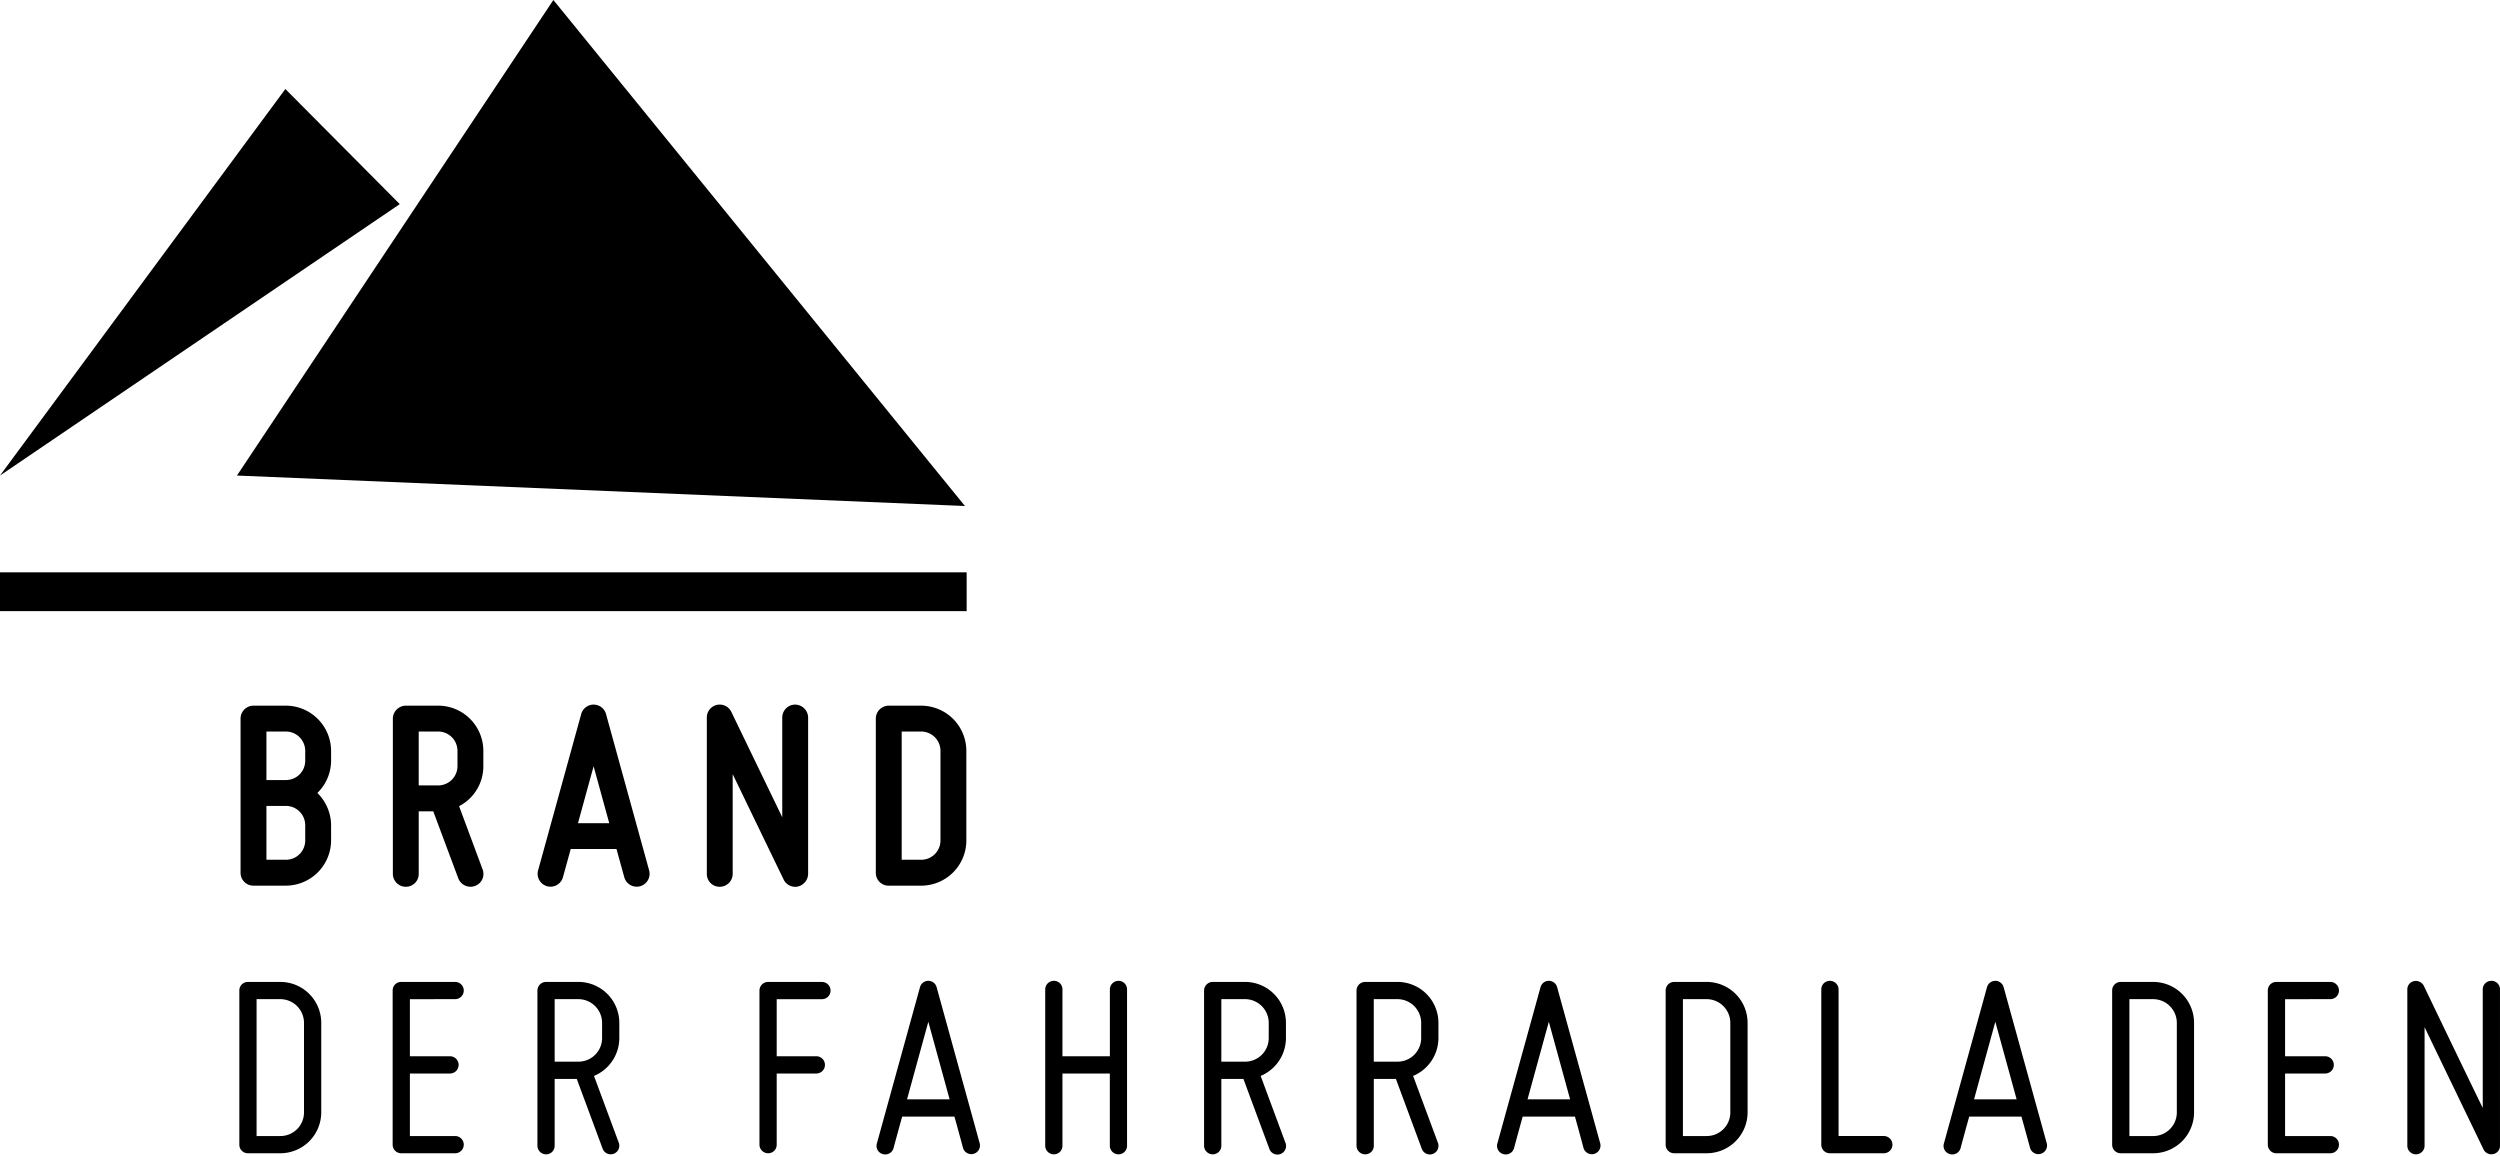 <svg height="160" width="346.057" xmlns="http://www.w3.org/2000/svg"><defs><clipPath id="a"><path d="M0 0h346.057v159.798H0z"/></clipPath></defs><path d="M0 79.222h133.808v5.376H0zM0 65.827l55.336-37.571L39.5 12.321ZM76.599 0l-43.8 65.827 100.77 4.216Z"/><g clip-path="url(#a)"><path d="M42.25 105.292a2.673 2.673 0 0 1-2.685 2.685H36.88v-6.715h2.684a2.675 2.675 0 0 1 2.685 2.686Zm0 11.037a2.67 2.67 0 0 1-2.685 2.682H36.88v-7.454h2.684a2.672 2.672 0 0 1 2.685 2.682Zm-2.685-18.65H35.09a1.791 1.791 0 0 0-1.79 1.794v21.326a1.771 1.771 0 0 0 1.79 1.795h4.475a6.282 6.282 0 0 0 6.266-6.268v-2.089a6.314 6.314 0 0 0-1.9-4.475 6.242 6.242 0 0 0 1.9-4.473v-1.34a6.28 6.28 0 0 0-6.266-6.27M63.325 106.034a2.675 2.675 0 0 1-2.685 2.687h-2.681v-7.46h2.683a2.673 2.673 0 0 1 2.683 2.688Zm.223 5.558a6.216 6.216 0 0 0 3.357-5.558v-2.085a6.258 6.258 0 0 0-6.262-6.27h-4.474a1.815 1.815 0 0 0-1.789 1.8v21.479a1.789 1.789 0 0 0 1.789 1.791 1.768 1.768 0 0 0 1.791-1.791v-8.651h2.013l3.468 9.285a1.807 1.807 0 0 0 2.311 1.042 1.762 1.762 0 0 0 1.044-2.311ZM80.006 113.945c.708-2.575 1.491-5.445 2.163-7.869.671 2.424 1.455 5.294 2.164 7.869Zm3.88-15.106a1.781 1.781 0 0 0-3.433 0l-5.966 21.631a1.783 1.783 0 0 0 3.432.971s.448-1.608 1.081-3.916h6.339c.633 2.308 1.08 3.916 1.08 3.916a1.783 1.783 0 0 0 3.432-.971ZM110.483 122.704a1.834 1.834 0 0 0 1.38-1.75V99.327a1.817 1.817 0 0 0-1.791-1.794 1.791 1.791 0 0 0-1.79 1.794v13.8l-7.048-14.583a1.784 1.784 0 0 0-3.393.787v21.628a1.765 1.765 0 0 0 1.79 1.791 1.79 1.79 0 0 0 1.79-1.791v-13.8c3.094 6.416 7.048 14.578 7.048 14.578a1.777 1.777 0 0 0 2.014.97M124.814 101.262h2.684a2.674 2.674 0 0 1 2.685 2.686v12.381a2.669 2.669 0 0 1-2.685 2.682h-2.684Zm-1.79 21.335h4.474a6.259 6.259 0 0 0 6.266-6.268v-12.38a6.257 6.257 0 0 0-6.266-6.267h-4.474a1.791 1.791 0 0 0-1.791 1.793v21.328a1.771 1.771 0 0 0 1.791 1.795M42.081 153.968a3.268 3.268 0 0 1-3.283 3.285h-3.281v-18.948h3.281a3.289 3.289 0 0 1 3.283 3.282Zm-3.283-18.047h-4.474a1.175 1.175 0 0 0-1.194 1.19v21.332a1.18 1.18 0 0 0 1.194 1.194h4.474a5.668 5.668 0 0 0 5.67-5.669v-12.381a5.666 5.666 0 0 0-5.67-5.666M63.003 138.305a1.192 1.192 0 1 0 0-2.384h-7.458a1.175 1.175 0 0 0-1.193 1.191v21.331a1.179 1.179 0 0 0 1.193 1.194h7.458a1.192 1.192 0 1 0 0-2.384h-6.265v-8.656h5.518a1.194 1.194 0 1 0 0-2.387h-5.518v-7.9ZM83.343 143.672a3.267 3.267 0 0 1-3.285 3.286h-3.28v-8.653h3.28a3.29 3.29 0 0 1 3.285 3.282Zm-3.285-7.751h-4.474a1.2 1.2 0 0 0-1.192 1.19v21.48a1.2 1.2 0 0 0 1.192 1.194 1.177 1.177 0 0 0 1.194-1.194v-9.246h3.059l3.58 9.656a1.191 1.191 0 0 0 2.237-.82l-3.432-9.25a5.684 5.684 0 0 0 3.505-5.259v-2.085a5.664 5.664 0 0 0-5.67-5.666M113.777 135.921h-7.457a1.2 1.2 0 0 0-1.193 1.19v21.332a1.2 1.2 0 0 0 1.193 1.194 1.179 1.179 0 0 0 1.193-1.194v-9.846h5.519a1.194 1.194 0 0 0 0-2.387h-5.519v-7.9h6.264a1.192 1.192 0 1 0 0-2.384M125.555 152.175c1.008-3.688 2.2-8.013 2.947-10.74.745 2.726 1.938 7.052 2.946 10.74Zm4.1-15.509a1.193 1.193 0 0 0-2.312 0l-5.967 21.625a1.175 1.175 0 0 0 .822 1.46 1.192 1.192 0 0 0 1.49-.824s.485-1.826 1.193-4.362h7.235a385.825 385.825 0 0 1 1.194 4.362 1.2 1.2 0 0 0 2.312-.635ZM154.824 135.769a1.2 1.2 0 0 0-1.192 1.194v9.244h-6.565v-9.246a1.18 1.18 0 0 0-1.194-1.194 1.2 1.2 0 0 0-1.192 1.194v21.629a1.2 1.2 0 0 0 1.192 1.194 1.178 1.178 0 0 0 1.194-1.194v-9.993h6.557v9.994a1.2 1.2 0 0 0 1.192 1.194 1.179 1.179 0 0 0 1.194-1.194v-21.628a1.18 1.18 0 0 0-1.194-1.194M175.62 143.672a3.264 3.264 0 0 1-3.282 3.286h-3.278v-8.653h3.28a3.288 3.288 0 0 1 3.282 3.282Zm-3.282-7.751h-4.473a1.2 1.2 0 0 0-1.193 1.19v21.48a1.2 1.2 0 0 0 1.193 1.194 1.177 1.177 0 0 0 1.195-1.194v-9.246h3.056l3.582 9.656a1.191 1.191 0 1 0 2.235-.82l-3.429-9.25a5.686 5.686 0 0 0 3.5-5.259v-2.085a5.665 5.665 0 0 0-5.67-5.666M196.722 143.672a3.265 3.265 0 0 1-3.282 3.286h-3.279v-8.653h3.279a3.289 3.289 0 0 1 3.282 3.282Zm-3.282-7.751h-4.474a1.2 1.2 0 0 0-1.193 1.19v21.48a1.2 1.2 0 0 0 1.193 1.194 1.179 1.179 0 0 0 1.2-1.194v-9.246h3.058l3.578 9.656a1.191 1.191 0 1 0 2.236-.82l-3.432-9.25a5.686 5.686 0 0 0 3.505-5.259v-2.085a5.663 5.663 0 0 0-5.668-5.666M211.447 152.175c1.009-3.688 2.2-8.013 2.948-10.74.742 2.726 1.936 7.052 2.944 10.74Zm4.1-15.509a1.191 1.191 0 0 0-2.309 0l-5.97 21.625a1.177 1.177 0 0 0 .822 1.46 1.193 1.193 0 0 0 1.49-.824s.487-1.826 1.194-4.362h7.237c.707 2.536 1.19 4.362 1.19 4.362a1.2 1.2 0 0 0 2.313-.635ZM239.516 153.968a3.266 3.266 0 0 1-3.282 3.285h-3.279v-18.948h3.279a3.288 3.288 0 0 1 3.282 3.282Zm-3.282-18.047h-4.47a1.175 1.175 0 0 0-1.2 1.19v21.332a1.18 1.18 0 0 0 1.2 1.194h4.47a5.67 5.67 0 0 0 5.673-5.669v-12.381a5.668 5.668 0 0 0-5.673-5.666M260.764 157.252H254.5v-20.289a1.2 1.2 0 0 0-1.191-1.194 1.179 1.179 0 0 0-1.2 1.194v21.479a1.179 1.179 0 0 0 1.2 1.194h7.455a1.192 1.192 0 1 0 0-2.384M273.253 152.175c1.008-3.688 2.2-8.013 2.944-10.74.749 2.726 1.939 7.052 2.951 10.74Zm4.1-15.509a1.192 1.192 0 0 0-2.31 0l-5.964 21.625a1.171 1.171 0 0 0 .82 1.46 1.189 1.189 0 0 0 1.49-.824s.486-1.826 1.193-4.362h7.233c.709 2.536 1.2 4.362 1.2 4.362a1.2 1.2 0 0 0 2.312-.635ZM301.322 153.968a3.268 3.268 0 0 1-3.282 3.285h-3.282v-18.948h3.282a3.29 3.29 0 0 1 3.282 3.282Zm-3.282-18.047h-4.476a1.176 1.176 0 0 0-1.194 1.19v21.332a1.181 1.181 0 0 0 1.194 1.194h4.476a5.665 5.665 0 0 0 5.667-5.669v-12.381a5.662 5.662 0 0 0-5.667-5.666M322.574 138.305a1.192 1.192 0 1 0 0-2.384h-7.458a1.177 1.177 0 0 0-1.2 1.191v21.331a1.181 1.181 0 0 0 1.2 1.194h7.458a1.192 1.192 0 1 0 0-2.384h-6.267v-8.656h5.517a1.194 1.194 0 1 0 0-2.387h-5.517v-7.9ZM344.87 135.769a1.182 1.182 0 0 0-1.2 1.194v16.407c-2.8-5.739-8.169-16.931-8.169-16.931a1.245 1.245 0 0 0-1.339-.631 1.164 1.164 0 0 0-.933 1.156v21.629a1.194 1.194 0 1 0 2.388 0v-16.409c2.761 5.743 8.165 16.928 8.165 16.928a1.2 1.2 0 0 0 1.343.639 1.165 1.165 0 0 0 .93-1.159v-21.629a1.177 1.177 0 0 0-1.188-1.194"/></g></svg>

